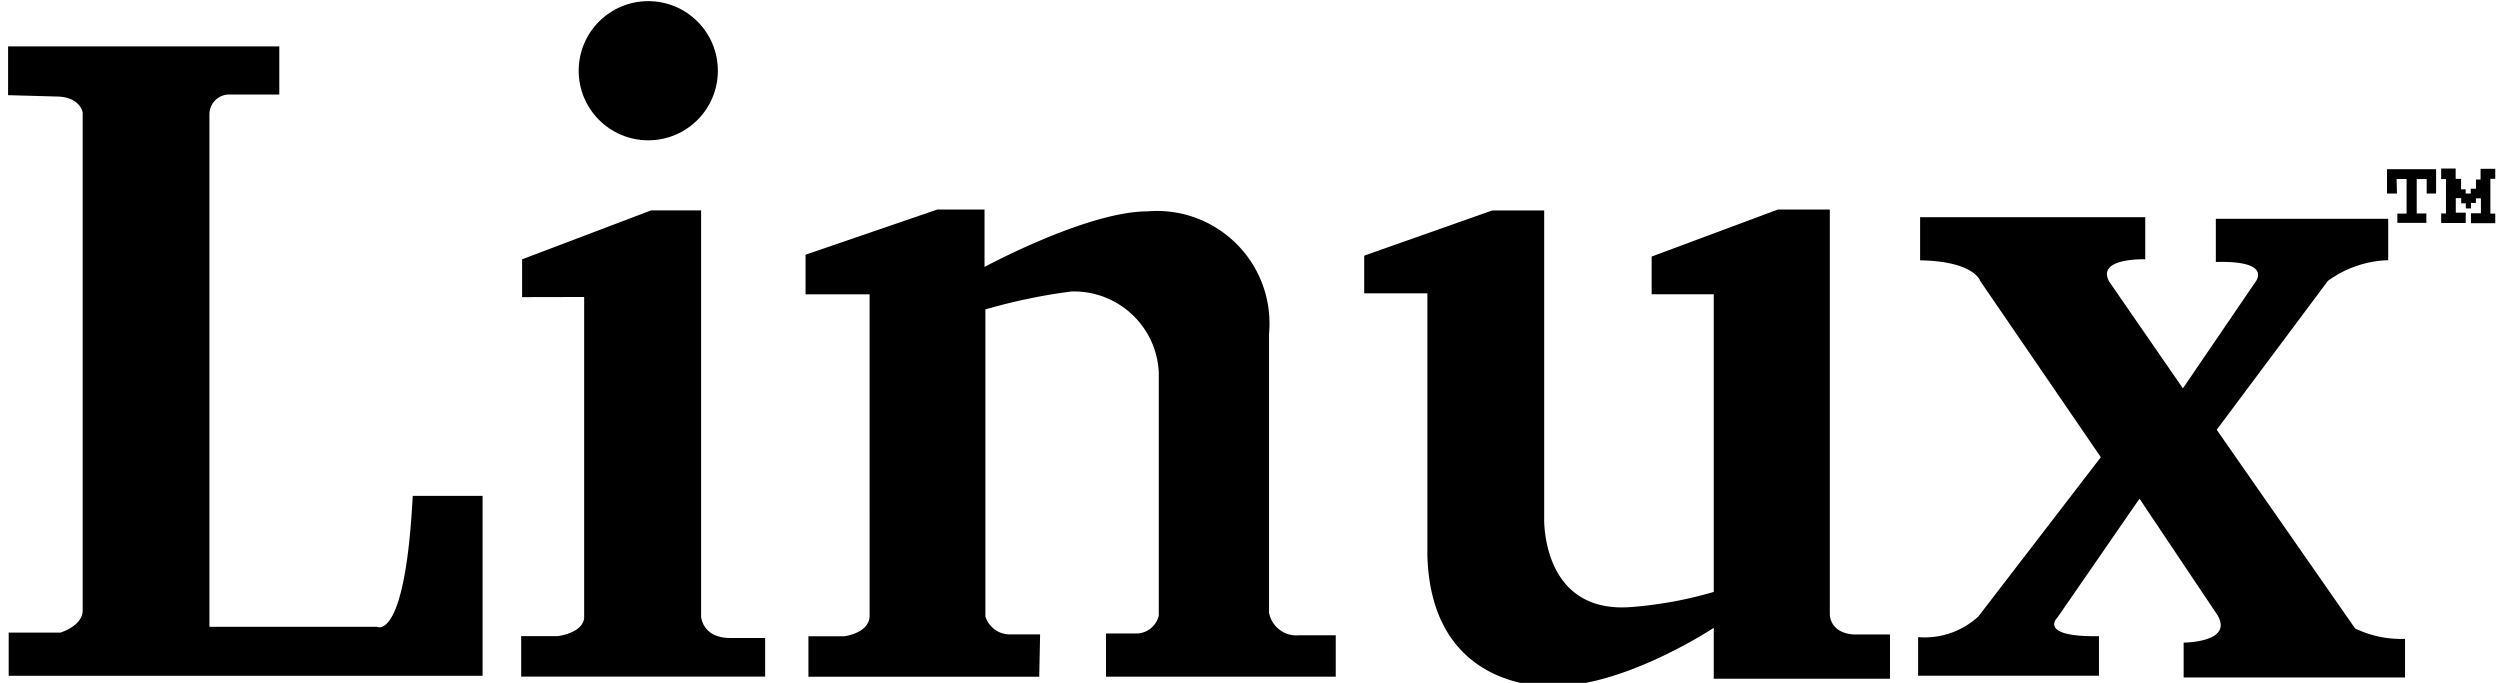 <svg xmlns="http://www.w3.org/2000/svg" viewBox="0 0 374.34 102.25"><path d="M1.21 14.24V6.95h40.61v7.2h-7.47a2.96 2.96 0 0 0-2.99 2.92v76.78h25.08s4.23 2.4 5.36-19.6h10.46v26.94H1.3v-6.47h7.76s3.32-1 3.32-3.32V16.85s-.35-2.4-4.02-2.4l-7.15-.2ZM78.18 44.49v-5.66l19.33-7.33h7.47v60.79s.14 3.24 4.37 3.24h5.22v5.78H78.04v-6.06h5.48s3.67-.42 3.95-2.68v-48.1l-9.28.02ZM155.61 101.33h-34.56v-6.06h5.36s3.66-.42 3.8-2.96V44.07h-9.59v-5.93l19.75-6.77h7.05v8.6s15.38-8.32 24.4-8.32c9.27-.78 17.42 6.09 18.21 15.36.08.99.08 1.98-.01 2.97v41.75a4.16 4.16 0 0 0 4.51 3.39h5.48v6.2h-34.4v-6.47h4.8a3.48 3.48 0 0 0 3.1-2.68V55.78c-.31-6.95-6.16-12.36-13.12-12.13-4.34.56-8.63 1.46-12.84 2.68v45.98c.49 1.55 1.9 2.63 3.53 2.68h4.66zM213.73 43.92h-9.46v-5.64l19.19-6.77h7.76v45.98s-.56 14.52 13.12 13.4c4.16-.33 8.27-1.08 12.27-2.26V44.06h-9.3v-5.64l18.92-7.05h7.76V91.9s-.14 2.82 3.53 3.1H283v6.63h-26.39v-7.62s-13.4 8.89-24.26 8.74c0 0-18.06 1-18.62-19.6V43.94l.02-.02ZM287.51 38.99v-6.47h33.71v6.31s-7.47-.28-5.36 3.39l11 15.93 10.86-15.93s2.68-3.24-5.93-2.99v-6.47h25.81v6.2c-3.25.1-6.4 1.18-9.03 3.1l-16.65 22.29 20.73 29.76c2.33 1.11 4.89 1.65 7.47 1.55v5.78h-33.15v-5.22s7.47 0 5.08-4.09l-11.69-17.46-12.27 17.77s-3.1 2.96 6.2 2.82v5.92h-27.08V95.4c3.31.28 6.59-.85 9.03-3.1l18.33-23.84-18.06-26.39s-.84-2.95-9.02-3.09ZM358.91 28.98h-1.49v-3.64h7.35v3.64h-1.41v-2.17h-1.49v5.15h1.44v1.41h-4.34v-1.39h1.38V26.8h-1.49zM365.53 33.4v-1.44h.72v-5.15h-.72v-1.57h2.17v1.54h.81v1.57h.69v.63h.76v-.72h.78v-1.38h.69v-1.6h2.2v1.49h-.73v5.21h.73v1.44h-3.64v-1.49h1.49V29.7h-.75v.69H370v.81h-.78v-.75h-.69v-.78h-.81v2.17h1.49v1.55h-3.68Z"/><circle cx="97.07" cy="10.59" r="10.42"/></svg>